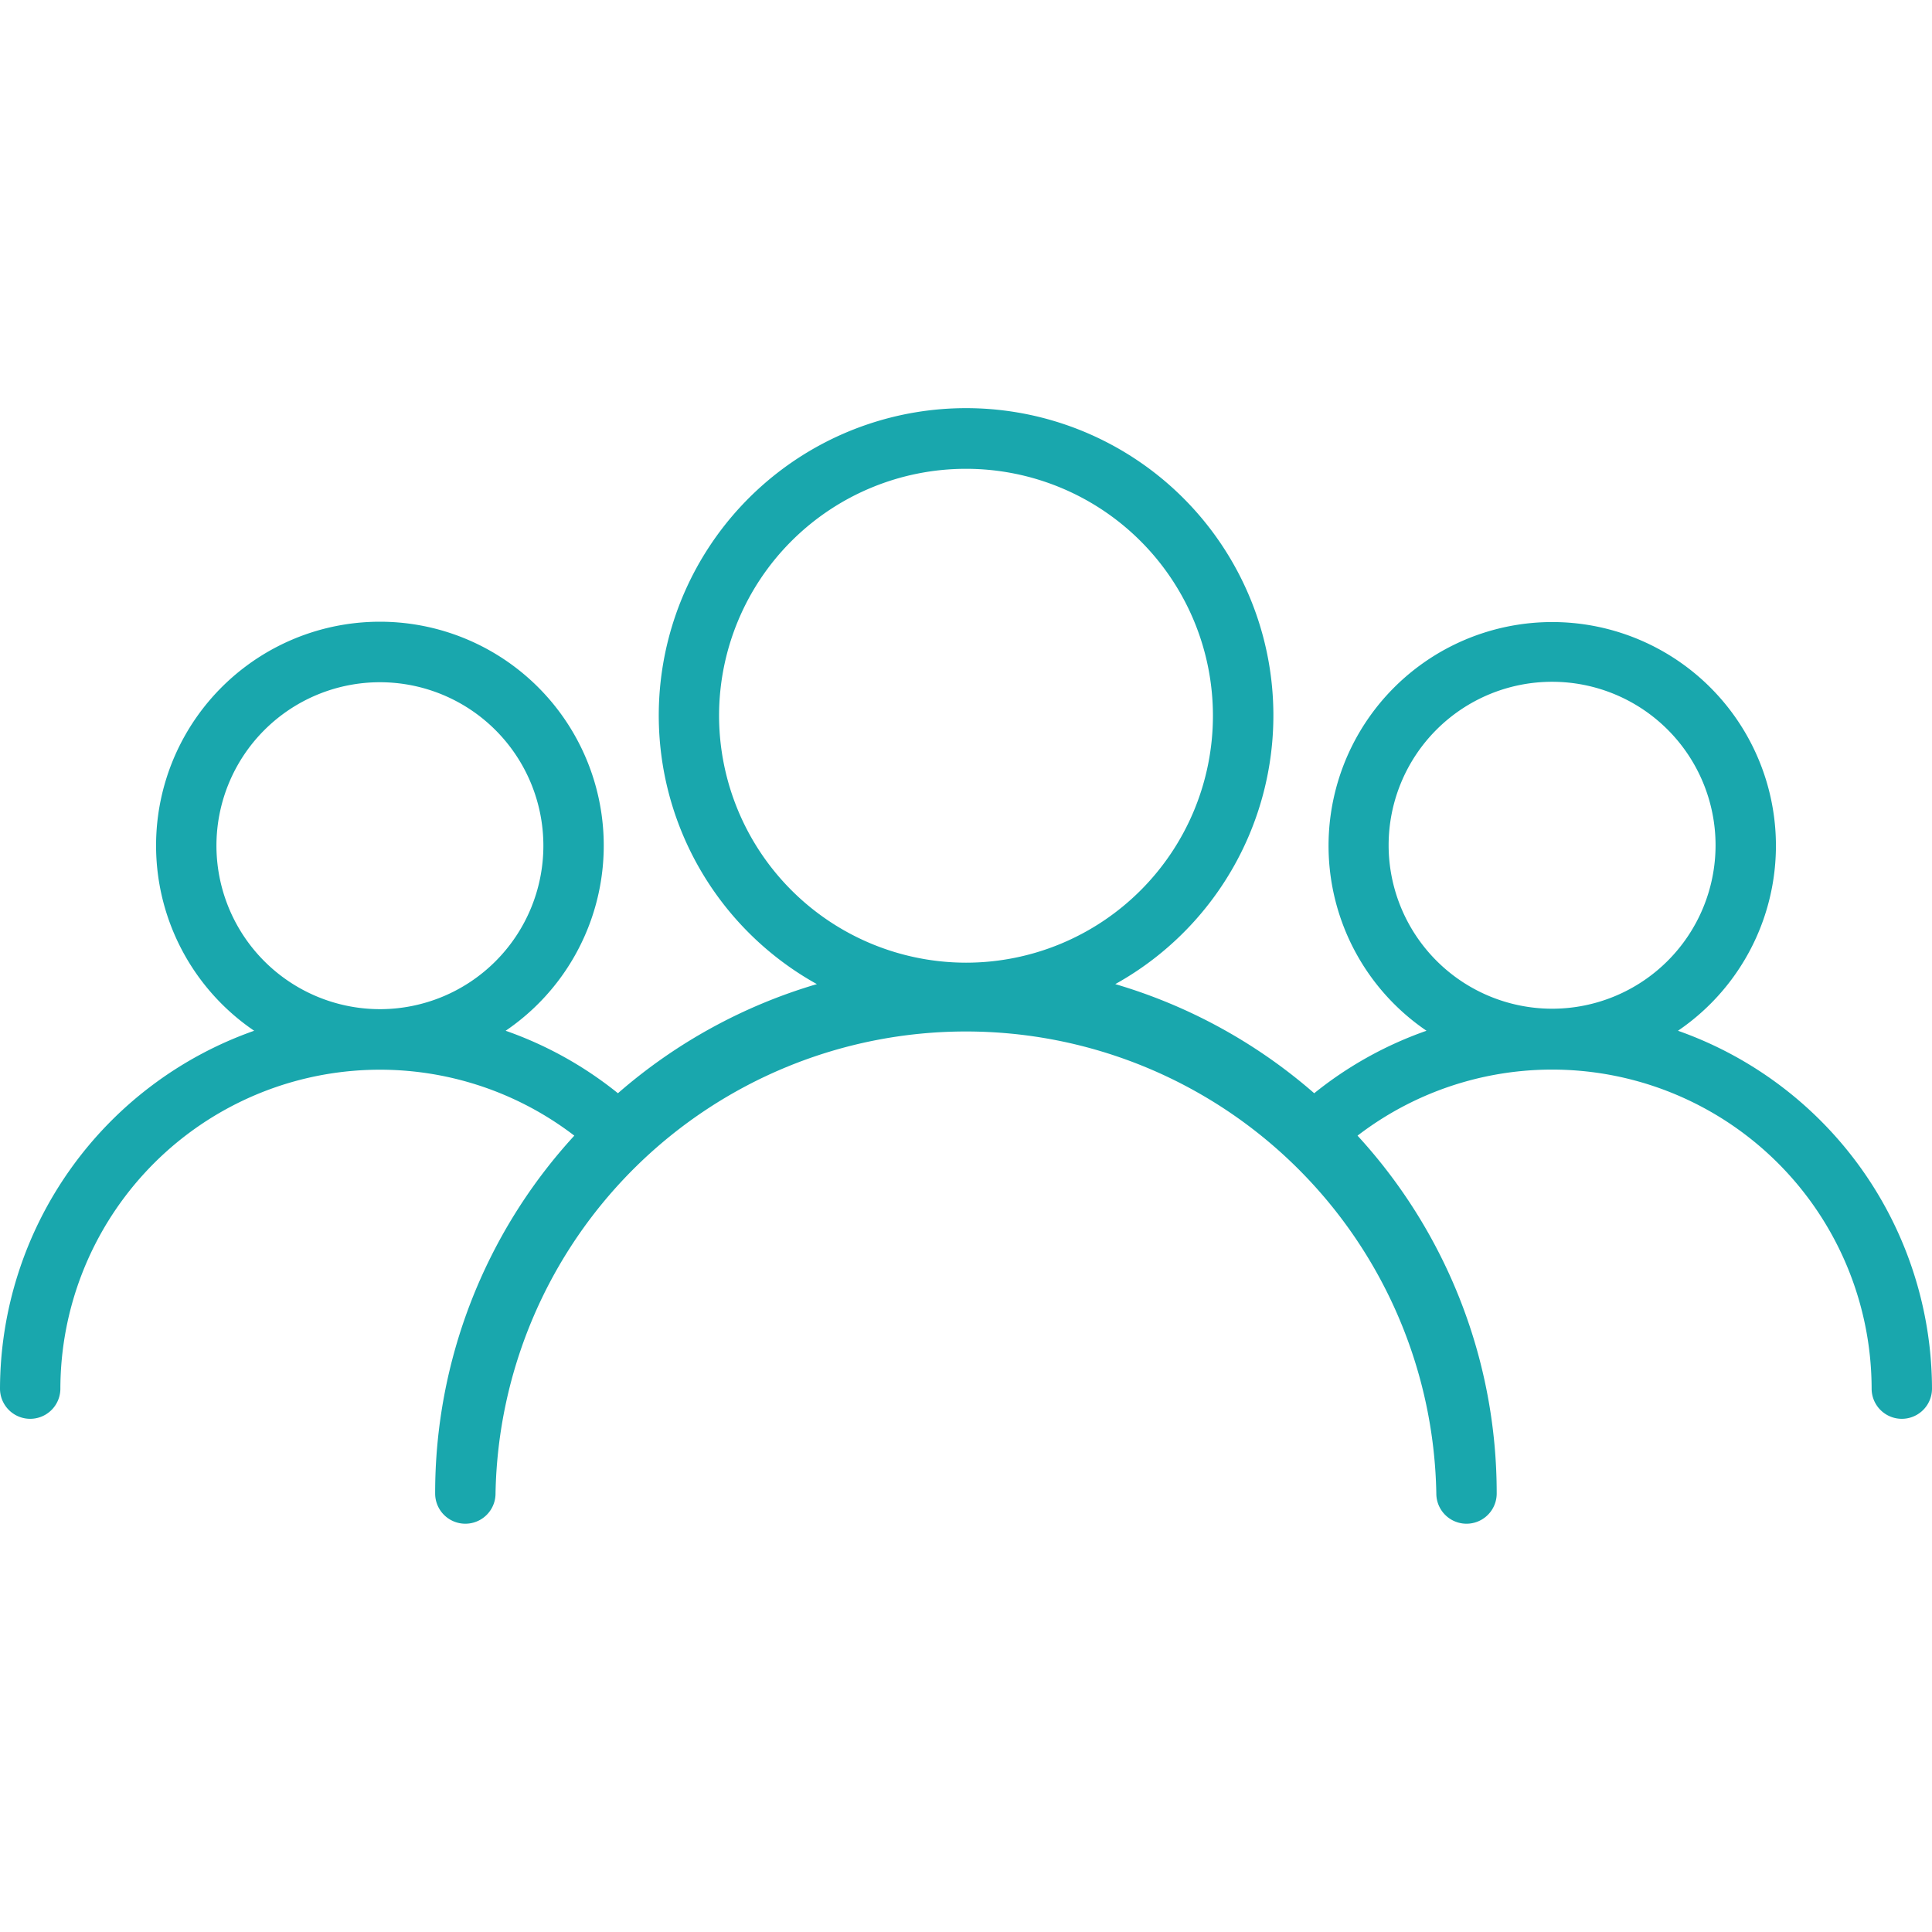 <?xml version="1.0" encoding="UTF-8"?> <svg xmlns="http://www.w3.org/2000/svg" xmlns:xlink="http://www.w3.org/1999/xlink" version="1.1" width="512" height="512" x="0" y="0" viewBox="0 0 128 128" style="enable-background:new 0 0 512 512" xml:space="preserve" class=""><g><path d="M111.17 68.29a14.82 14.82 0 1 0-16.66 0 25 25 0 0 0-7.44 4.14 35.13 35.13 0 0 0-13.18-7.23 20.36 20.36 0 1 0-19.77 0 35.13 35.13 0 0 0-13.18 7.23 25 25 0 0 0-7.44-4.14 14.83 14.83 0 1 0-16.66 0A25.21 25.21 0 0 0 0 92a2 2 0 0 0 4 0 21.17 21.17 0 0 1 34.05-16.76 35 35 0 0 0-9.22 23.71 2 2 0 0 0 4 0 31.17 31.17 0 0 1 62.33 0 2 2 0 0 0 4 0 35 35 0 0 0-9.22-23.71A21.17 21.17 0 0 1 124 92a2 2 0 0 0 4 0 25.21 25.21 0 0 0-16.83-23.71zM14.34 56a10.83 10.83 0 1 1 10.83 10.86A10.84 10.84 0 0 1 14.34 56zm33.3-8.62A16.36 16.36 0 1 1 64 63.78a16.38 16.38 0 0 1-16.36-16.36zM92 56a10.83 10.83 0 1 1 10.83 10.83A10.84 10.84 0 0 1 92 56z" fill="#19a7ad" opacity="1" data-original="#000000" class=""></path></g></svg> 